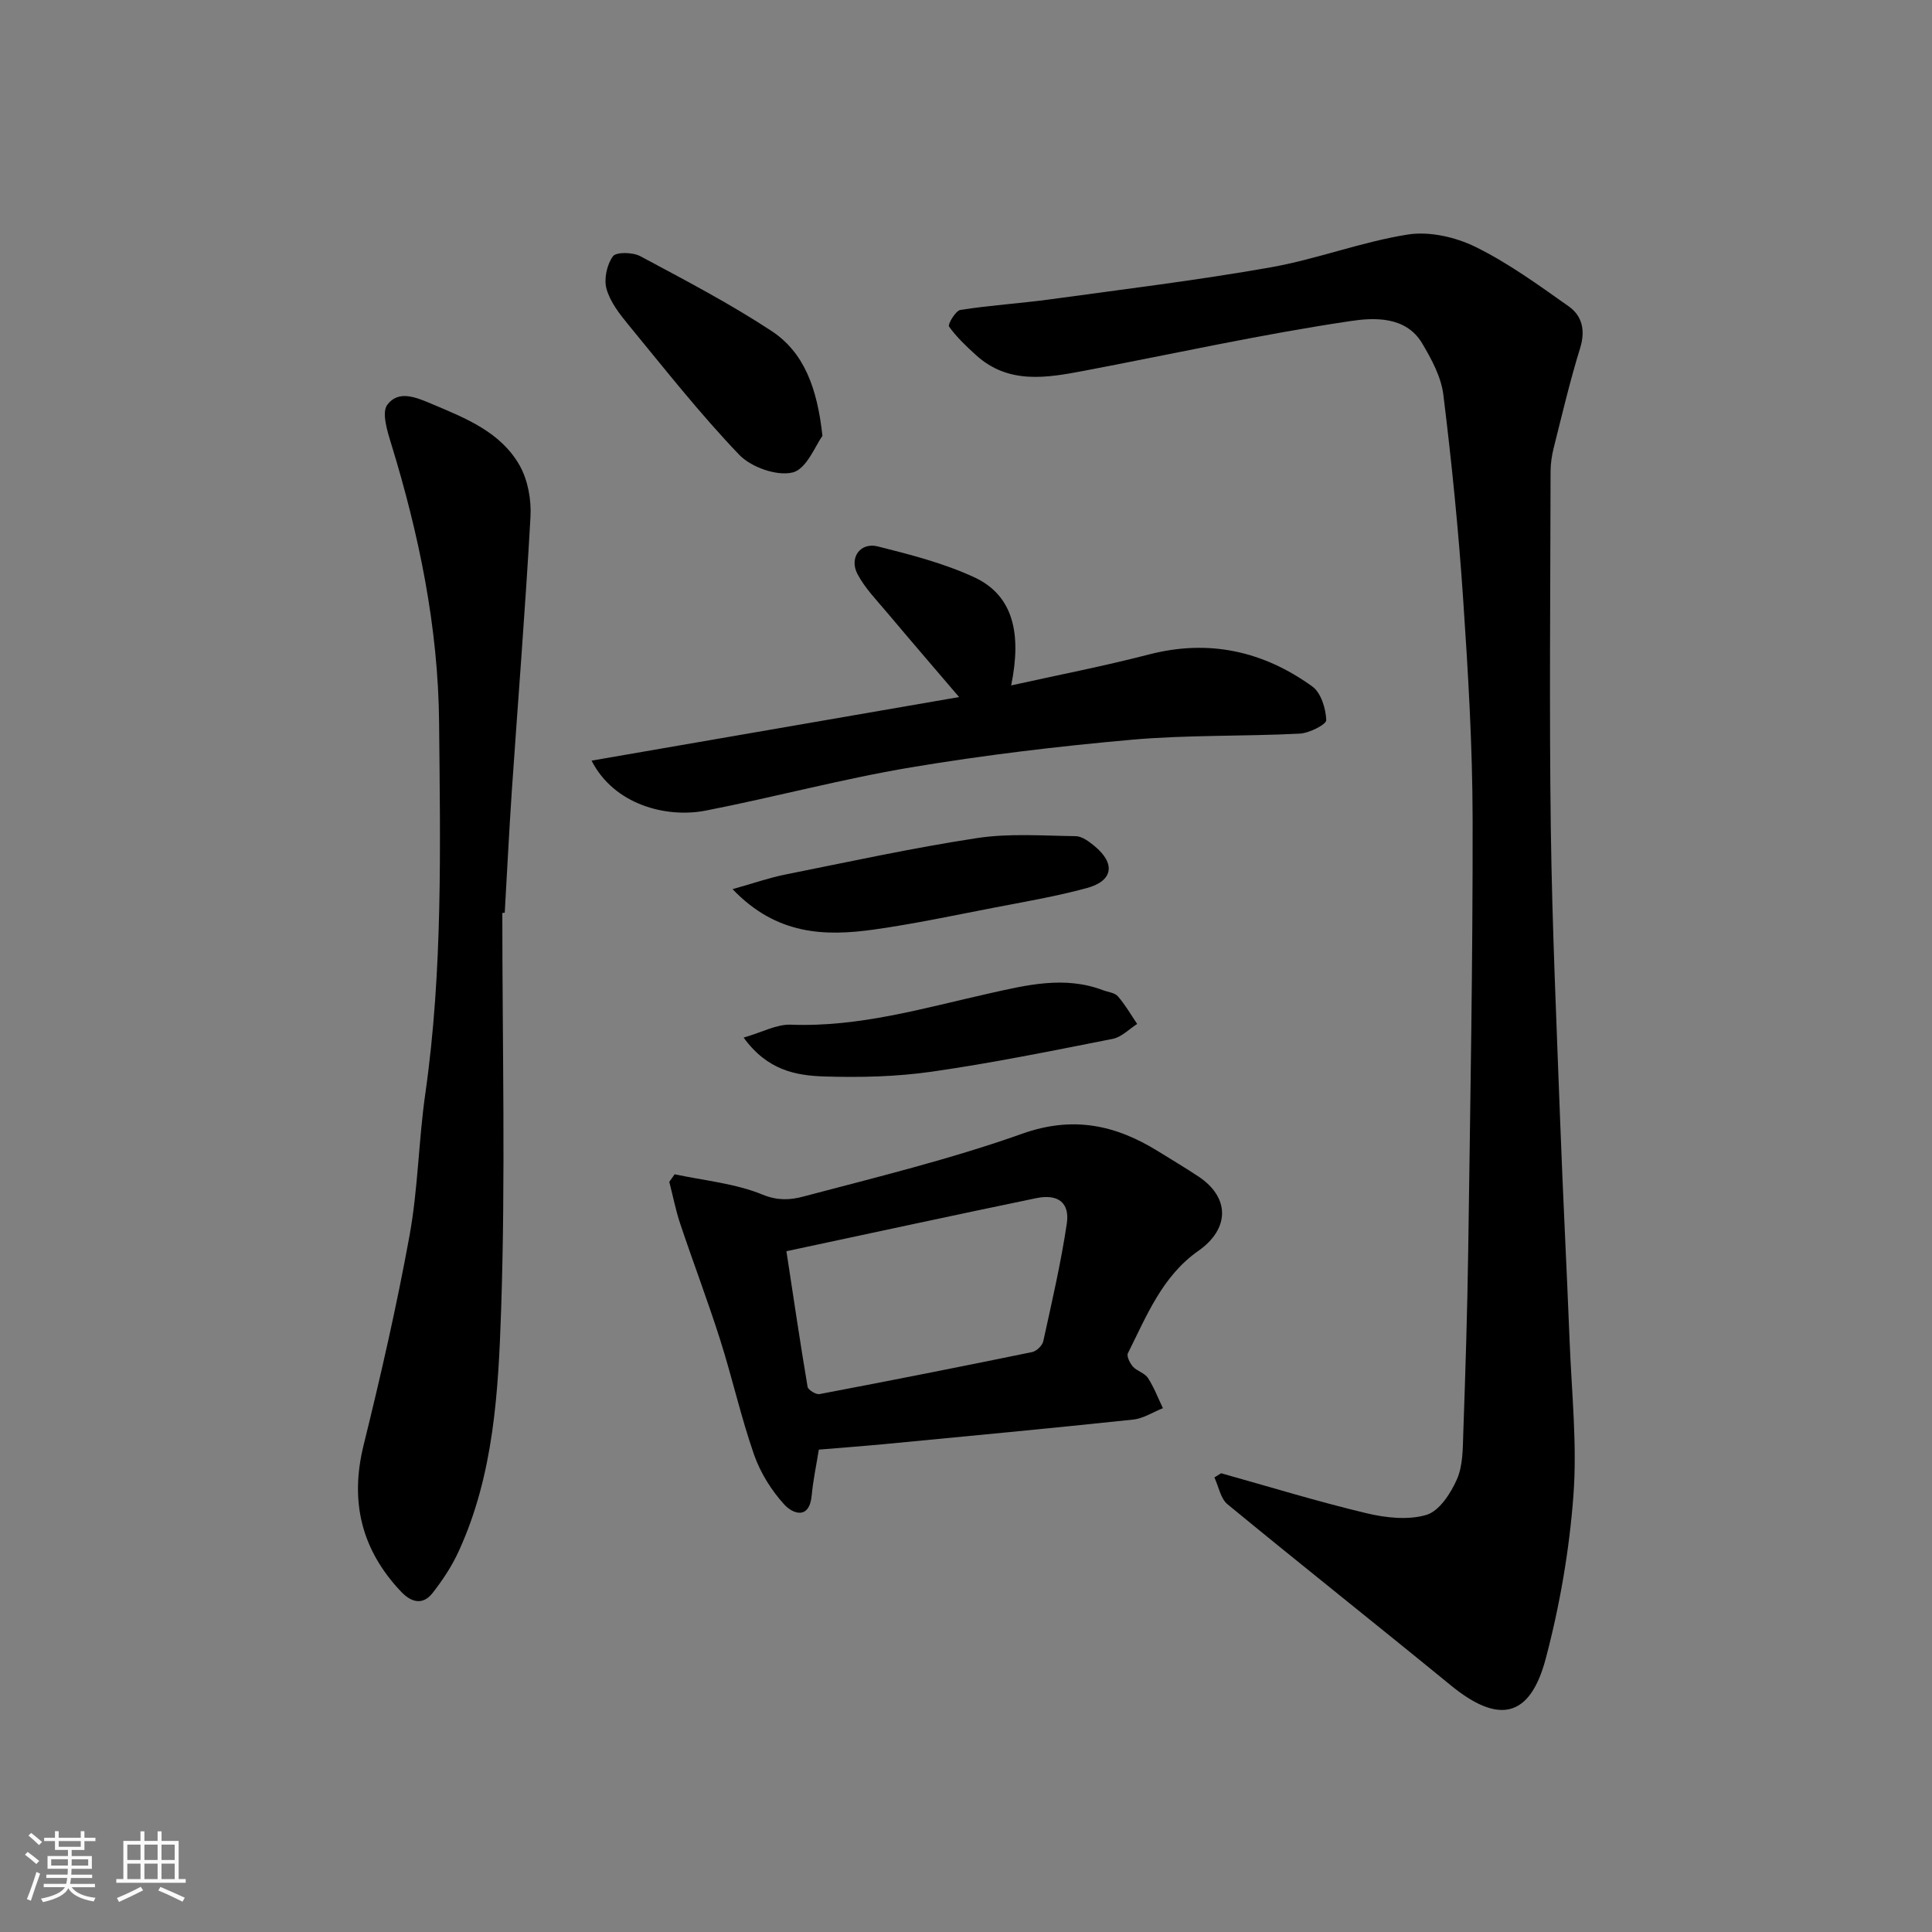 <svg enable-background="new 0 0 400 400" viewBox="0 0 400 400" xmlns="http://www.w3.org/2000/svg"><rect x="0" y="0" width="400" height="400" fill="#808080" stroke="none"/><path d="m5.17 384 .55-.58c.85.61 1.65 1.24 2.4 1.87l-.59.64c-.83-.73-1.62-1.38-2.36-1.93m1.22 9.53-.82-.34c.71-1.76 1.37-3.64 1.98-5.63.24.13.5.25.76.36-.6 1.67-1.24 3.54-1.92 5.61m-.5-13.5.57-.54c.56.44 1.31 1.06 2.26 1.87l-.64.64c-.68-.66-1.41-1.32-2.19-1.97m3.25.46h2.24v-1.36h.77v1.36h4.57v-1.36h.76v1.36h2.28v.69h-2.28v1.84h-2.64v1.26h4.18v2.64h-4.21c0 .45-.02.86-.05 1.21h4.32v.69h-4.38c-.04.34-.1.75-.19 1.22h5.15v.69h-4.82c.87 1.19 2.51 1.92 4.93 2.19-.17.31-.3.57-.37.76-2.77-.49-4.52-1.41-5.26-2.76-.56 1.26-2.3 2.23-5.24 2.9-.12-.24-.26-.48-.43-.72 2.73-.55 4.38-1.34 4.96-2.38h-4.38v-.69h4.65c.1-.38.17-.79.21-1.22h-4.32v-.69h4.4c.03-.34.05-.75.05-1.21h-4.2v-2.64h4.23v-1.26h-2.69v-1.84h-2.24zm1.46 4.46v1.29h3.45c.01-.4.02-.57.01-.53v-.32-.45h-3.46zm1.55-2.59h4.57v-1.19h-4.57zm6.11 2.59h-3.42v.77c-.01.19-.01.37-.02.53h3.44z" fill="#fafafa"/><path d="m32.63 379.16h.82v1.98h3.54v7.89h1.46v.78h-14.37v-.78h1.46v-7.89h3.54v-1.98h.82v1.98h2.73zm-3.49 11.48.5.73c-1.61.82-3.28 1.63-5 2.41-.13-.27-.28-.55-.44-.82 1.75-.72 3.4-1.49 4.94-2.32m-2.78-5.55h2.73v-3.18h-2.73zm0 3.95h2.73v-3.2h-2.73zm3.54-3.95h2.73v-3.18h-2.73zm0 3.95h2.73v-3.2h-2.73zm7.89 4.68c-1.84-.92-3.51-1.7-5.02-2.32l.45-.73c1.89.8 3.57 1.55 5.04 2.23zm-1.62-11.81h-2.73v3.18h2.73zm-2.73 7.13h2.73v-3.2h-2.73z" fill="#fafafa"/><g fill="#000001"><path d="m252.82 305.02c10.01 2.8 19.96 5.86 30.06 8.27 4.01.96 8.65 1.48 12.45.35 2.65-.79 5.03-4.45 6.31-7.36 1.26-2.87 1.21-6.41 1.32-9.67.44-12.6.84-25.2 1.02-37.8.41-29.77.96-59.54.91-89.3-.03-15.2-.94-30.43-1.97-45.61-.95-14.09-2.36-28.16-4.09-42.18-.46-3.7-2.45-7.38-4.41-10.67-3.38-5.67-10.08-5.28-14.72-4.59-18.51 2.74-36.81 6.81-55.21 10.3-7.8 1.48-15.68 2.86-22.4-3.22-2.02-1.83-4.04-3.74-5.61-5.94-.3-.42 1.36-3.27 2.36-3.43 6.15-.97 12.39-1.35 18.56-2.19 15.23-2.09 30.5-3.95 45.62-6.62 9.58-1.69 18.84-5.28 28.43-6.8 4.49-.71 9.9.52 14.06 2.57 6.79 3.34 13.03 7.89 19.25 12.28 2.82 1.99 3.52 4.99 2.39 8.66-2.11 6.81-3.74 13.77-5.48 20.69-.4 1.58-.63 3.24-.64 4.86-.04 24.67-.28 49.34.05 74 .28 20.21 1.19 40.41 1.94 60.61.56 15.21 1.36 30.41 1.96 45.61.42 10.6 1.57 21.27.78 31.79-.85 11.32-2.81 22.71-5.71 33.69-3.26 12.38-9.76 13.72-19.68 5.61-15.35-12.56-30.9-24.88-46.22-37.48-1.45-1.19-1.84-3.68-2.72-5.56.47-.3.93-.59 1.39-.87z"/><path d="m104 189.01c0 27.42.68 54.86-.25 82.24-.57 16.88-1.51 34.08-8.78 49.92-1.4 3.06-3.31 5.96-5.39 8.62-2.04 2.62-4.43 1.99-6.56-.27-8.2-8.68-10.62-18.64-7.74-30.32 3.55-14.37 6.86-28.83 9.51-43.39 1.76-9.66 1.87-19.6 3.26-29.34 3.65-25.54 3.1-51.22 2.86-76.87-.18-19.75-4.15-38.94-9.94-57.79-.8-2.6-1.98-6.41-.78-8.01 2.33-3.1 5.91-1.57 9.35-.11 7 2.95 14.11 5.79 18.02 12.63 1.73 3.04 2.47 7.15 2.27 10.7-1.05 18.91-2.57 37.79-3.86 56.68-.57 8.42-.98 16.84-1.47 25.27-.14.02-.32.03-.5.04z"/><path d="m139.68 243.12c6.12 1.31 12.55 1.89 18.25 4.23 3.11 1.28 5.79 1.07 8.24.42 15.24-4.03 30.62-7.77 45.45-13.04 10.55-3.75 19.35-1.83 28.19 3.65 2.77 1.72 5.58 3.39 8.3 5.19 6.55 4.34 6.53 10.83-.01 15.41-7.49 5.25-10.7 13.47-14.58 21.19-.31.62.41 2.07 1.05 2.78.85.94 2.43 1.32 3.09 2.33 1.26 1.94 2.1 4.17 3.11 6.27-2.05.81-4.06 2.14-6.17 2.36-16.98 1.8-33.97 3.4-50.97 5.03-4.72.45-9.46.8-14.1 1.19-.54 3.35-1.19 6.38-1.47 9.44-.48 5.15-3.9 3.87-5.69 1.92-2.67-2.92-4.94-6.58-6.25-10.31-2.72-7.81-4.52-15.94-7.03-23.83-2.56-8.05-5.57-15.95-8.25-23.96-.95-2.83-1.52-5.79-2.27-8.7.36-.52.74-1.05 1.11-1.57zm23.14 15.93c1.49 9.76 2.84 18.93 4.38 28.07.11.65 1.74 1.65 2.48 1.51 14.7-2.79 29.37-5.69 44.02-8.7.91-.19 2.11-1.35 2.3-2.25 1.77-8.08 3.65-16.16 4.87-24.34.65-4.34-1.82-6.2-6.3-5.28-17.03 3.52-34.04 7.22-51.75 10.99z"/><path d="m122.48 157.48c25.3-4.38 50.2-8.68 76.09-13.16-5.06-5.93-9.98-11.63-14.81-17.38-2.19-2.61-4.65-5.11-6.22-8.07-1.79-3.39.58-6.65 4.2-5.74 6.75 1.7 13.61 3.46 19.89 6.35 8.32 3.82 9.87 11.91 7.72 22.43 9.58-2.13 19.11-3.97 28.49-6.4 12.44-3.23 23.68-.72 33.85 6.61 1.81 1.3 2.8 4.56 2.9 6.97.04.89-3.51 2.7-5.49 2.8-11.58.59-23.22.24-34.75 1.26-15.31 1.36-30.61 3.19-45.77 5.73-14.26 2.39-28.28 6.18-42.49 8.95-8.2 1.59-18.99-1.25-23.61-10.35z"/><path d="m170.28 90.25c-1.43 1.91-3.26 6.84-6.15 7.56-3.27.82-8.6-1.07-11.08-3.65-8.15-8.51-15.46-17.82-22.96-26.94-1.84-2.24-3.77-4.73-4.52-7.42-.57-2.04.08-5 1.32-6.73.67-.94 4.11-.86 5.65-.04 9.18 4.91 18.44 9.75 27.13 15.45 6.79 4.45 9.52 11.79 10.61 21.77z"/><path d="m151.67 184.09c4.47-1.26 7.63-2.37 10.89-3.02 13.23-2.65 26.43-5.53 39.76-7.56 6.67-1.01 13.59-.48 20.4-.39 1.29.02 2.72 1.09 3.83 2 4.45 3.63 3.95 7.25-1.52 8.74-6.41 1.74-13 2.86-19.53 4.12-8.14 1.58-16.27 3.3-24.47 4.46-10.27 1.45-20.26 1.17-29.36-8.35z"/><path d="m153.96 214.82c3.84-1.1 6.85-2.79 9.79-2.67 14.18.54 27.54-3.45 41.12-6.49 7.7-1.72 15.55-3.66 23.46-.66 1.06.4 2.46.52 3.12 1.28 1.52 1.74 2.69 3.8 3.99 5.72-1.67 1.06-3.23 2.72-5.04 3.08-12.46 2.46-24.92 5-37.49 6.8-7.33 1.05-14.86 1.22-22.27.99-5.82-.19-11.76-1.25-16.68-8.05z"/></g></svg>